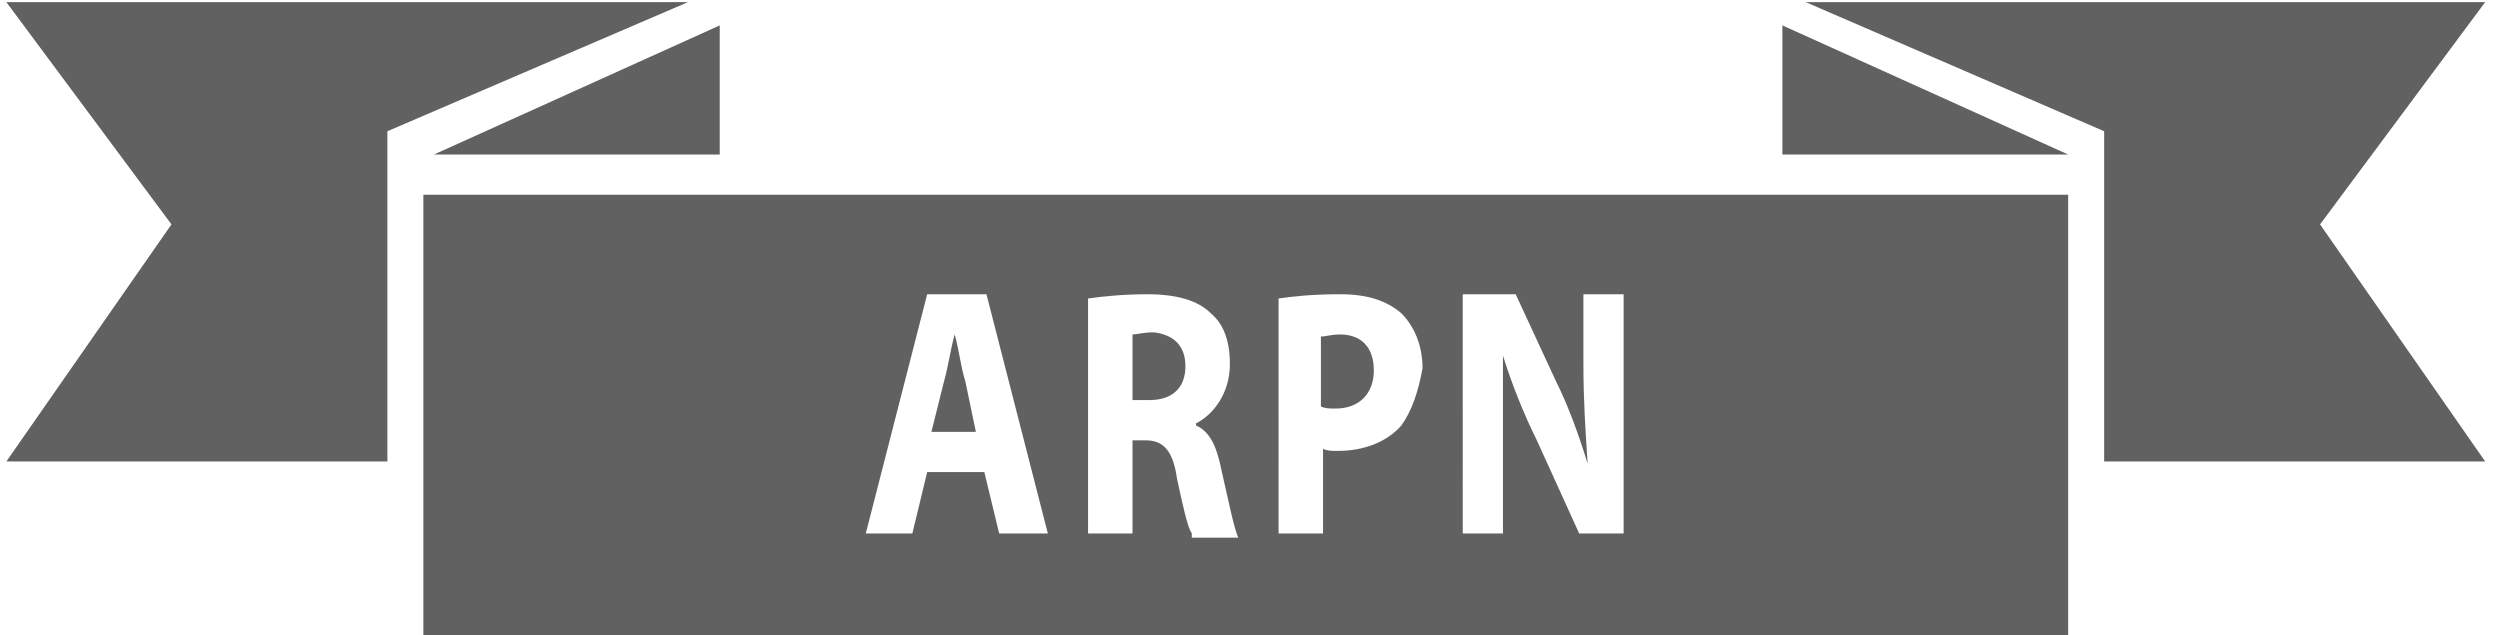 <?xml version="1.0" encoding="utf-8"?>
<!-- Generator: Adobe Illustrator 22.0.1, SVG Export Plug-In . SVG Version: 6.00 Build 0)  -->
<svg version="1.1" id="Layer_1" xmlns="http://www.w3.org/2000/svg" xmlns:xlink="http://www.w3.org/1999/xlink" x="0px" y="0px"
	 viewBox="0 0 118.1 30" style="enable-background:new 0 0 118.1 30;" xml:space="preserve">
<style type="text/css">
	.st0{fill:#616161;}
</style>
<title>pararius</title>
<desc>Created with Sketch.</desc>
<polygon class="st0" points="34,1.2 20.5,7.3 34,7.3 "/>
<polygon class="st0" points="32.5,0.1 18.3,6.2 18.3,21.8 0.3,21.8 8.1,10.6 0.3,0.1 "/>
<polygon class="st0" points="84.2,1.2 97.7,7.3 84.2,7.3 "/>
<polygon class="st0" points="85.3,0.1 99.4,6.2 99.4,21.8 117.4,21.8 109.6,10.6 117.4,0.1 "/>
<g>
	<path class="st0" d="M45.1,15.8L45.1,15.8c-0.2,0.7-0.3,1.5-0.5,2.2l-0.6,2.4h2.1L45.6,18C45.4,17.4,45.3,16.5,45.1,15.8z"/>
	<path class="st0" d="M54.5,15.7c-0.5,0-0.8,0.1-1,0.1v3.1h0.8c1.1,0,1.7-0.6,1.7-1.6C56,16.3,55.4,15.8,54.5,15.7z"/>
	<path class="st0" d="M63.3,15.8c-0.4,0-0.7,0.1-0.9,0.1v3.3c0.2,0.1,0.4,0.1,0.7,0.1c1.1,0,1.8-0.7,1.8-1.8
		C64.9,16.4,64.3,15.8,63.3,15.8z"/>
	<path class="st0" d="M20,9.2V30h77.7V9.2H20z M47.2,25.2l-0.7-2.9h-2.7l-0.7,2.9h-2.2l2.9-11.3h2.8l2.9,11.3H47.2z M56.3,25.2
		c-0.2-0.3-0.4-1.2-0.7-2.6c-0.2-1.4-0.7-1.8-1.5-1.8h-0.6v4.4h-2.1V14.1c0.7-0.1,1.7-0.2,2.8-0.2c1.4,0,2.4,0.3,3,0.9
		c0.6,0.5,0.9,1.3,0.9,2.4c0,1.4-0.8,2.4-1.6,2.8v0.1c0.7,0.3,1,1.1,1.2,2.1c0.3,1.3,0.6,2.8,0.8,3.2H56.3z M66.2,20.1
		c-0.7,0.8-1.8,1.2-3,1.2c-0.3,0-0.5,0-0.7-0.1v4h-2.1V14.1c0.7-0.1,1.6-0.2,2.9-0.2c1.3,0,2.2,0.3,2.9,0.9c0.6,0.6,1,1.5,1,2.6
		C67,18.5,66.7,19.4,66.2,20.1z M76.8,25.2h-2.2l-2-4.4c-0.6-1.2-1.2-2.7-1.6-4l0,0C71,18.4,71,20,71,21.8v3.4h-1.9V13.9h2.5
		l1.9,4.1c0.6,1.2,1.1,2.6,1.5,3.9h0c-0.1-1.5-0.2-3-0.2-4.7v-3.3h1.9V25.2z"/>
</g>
</svg>
